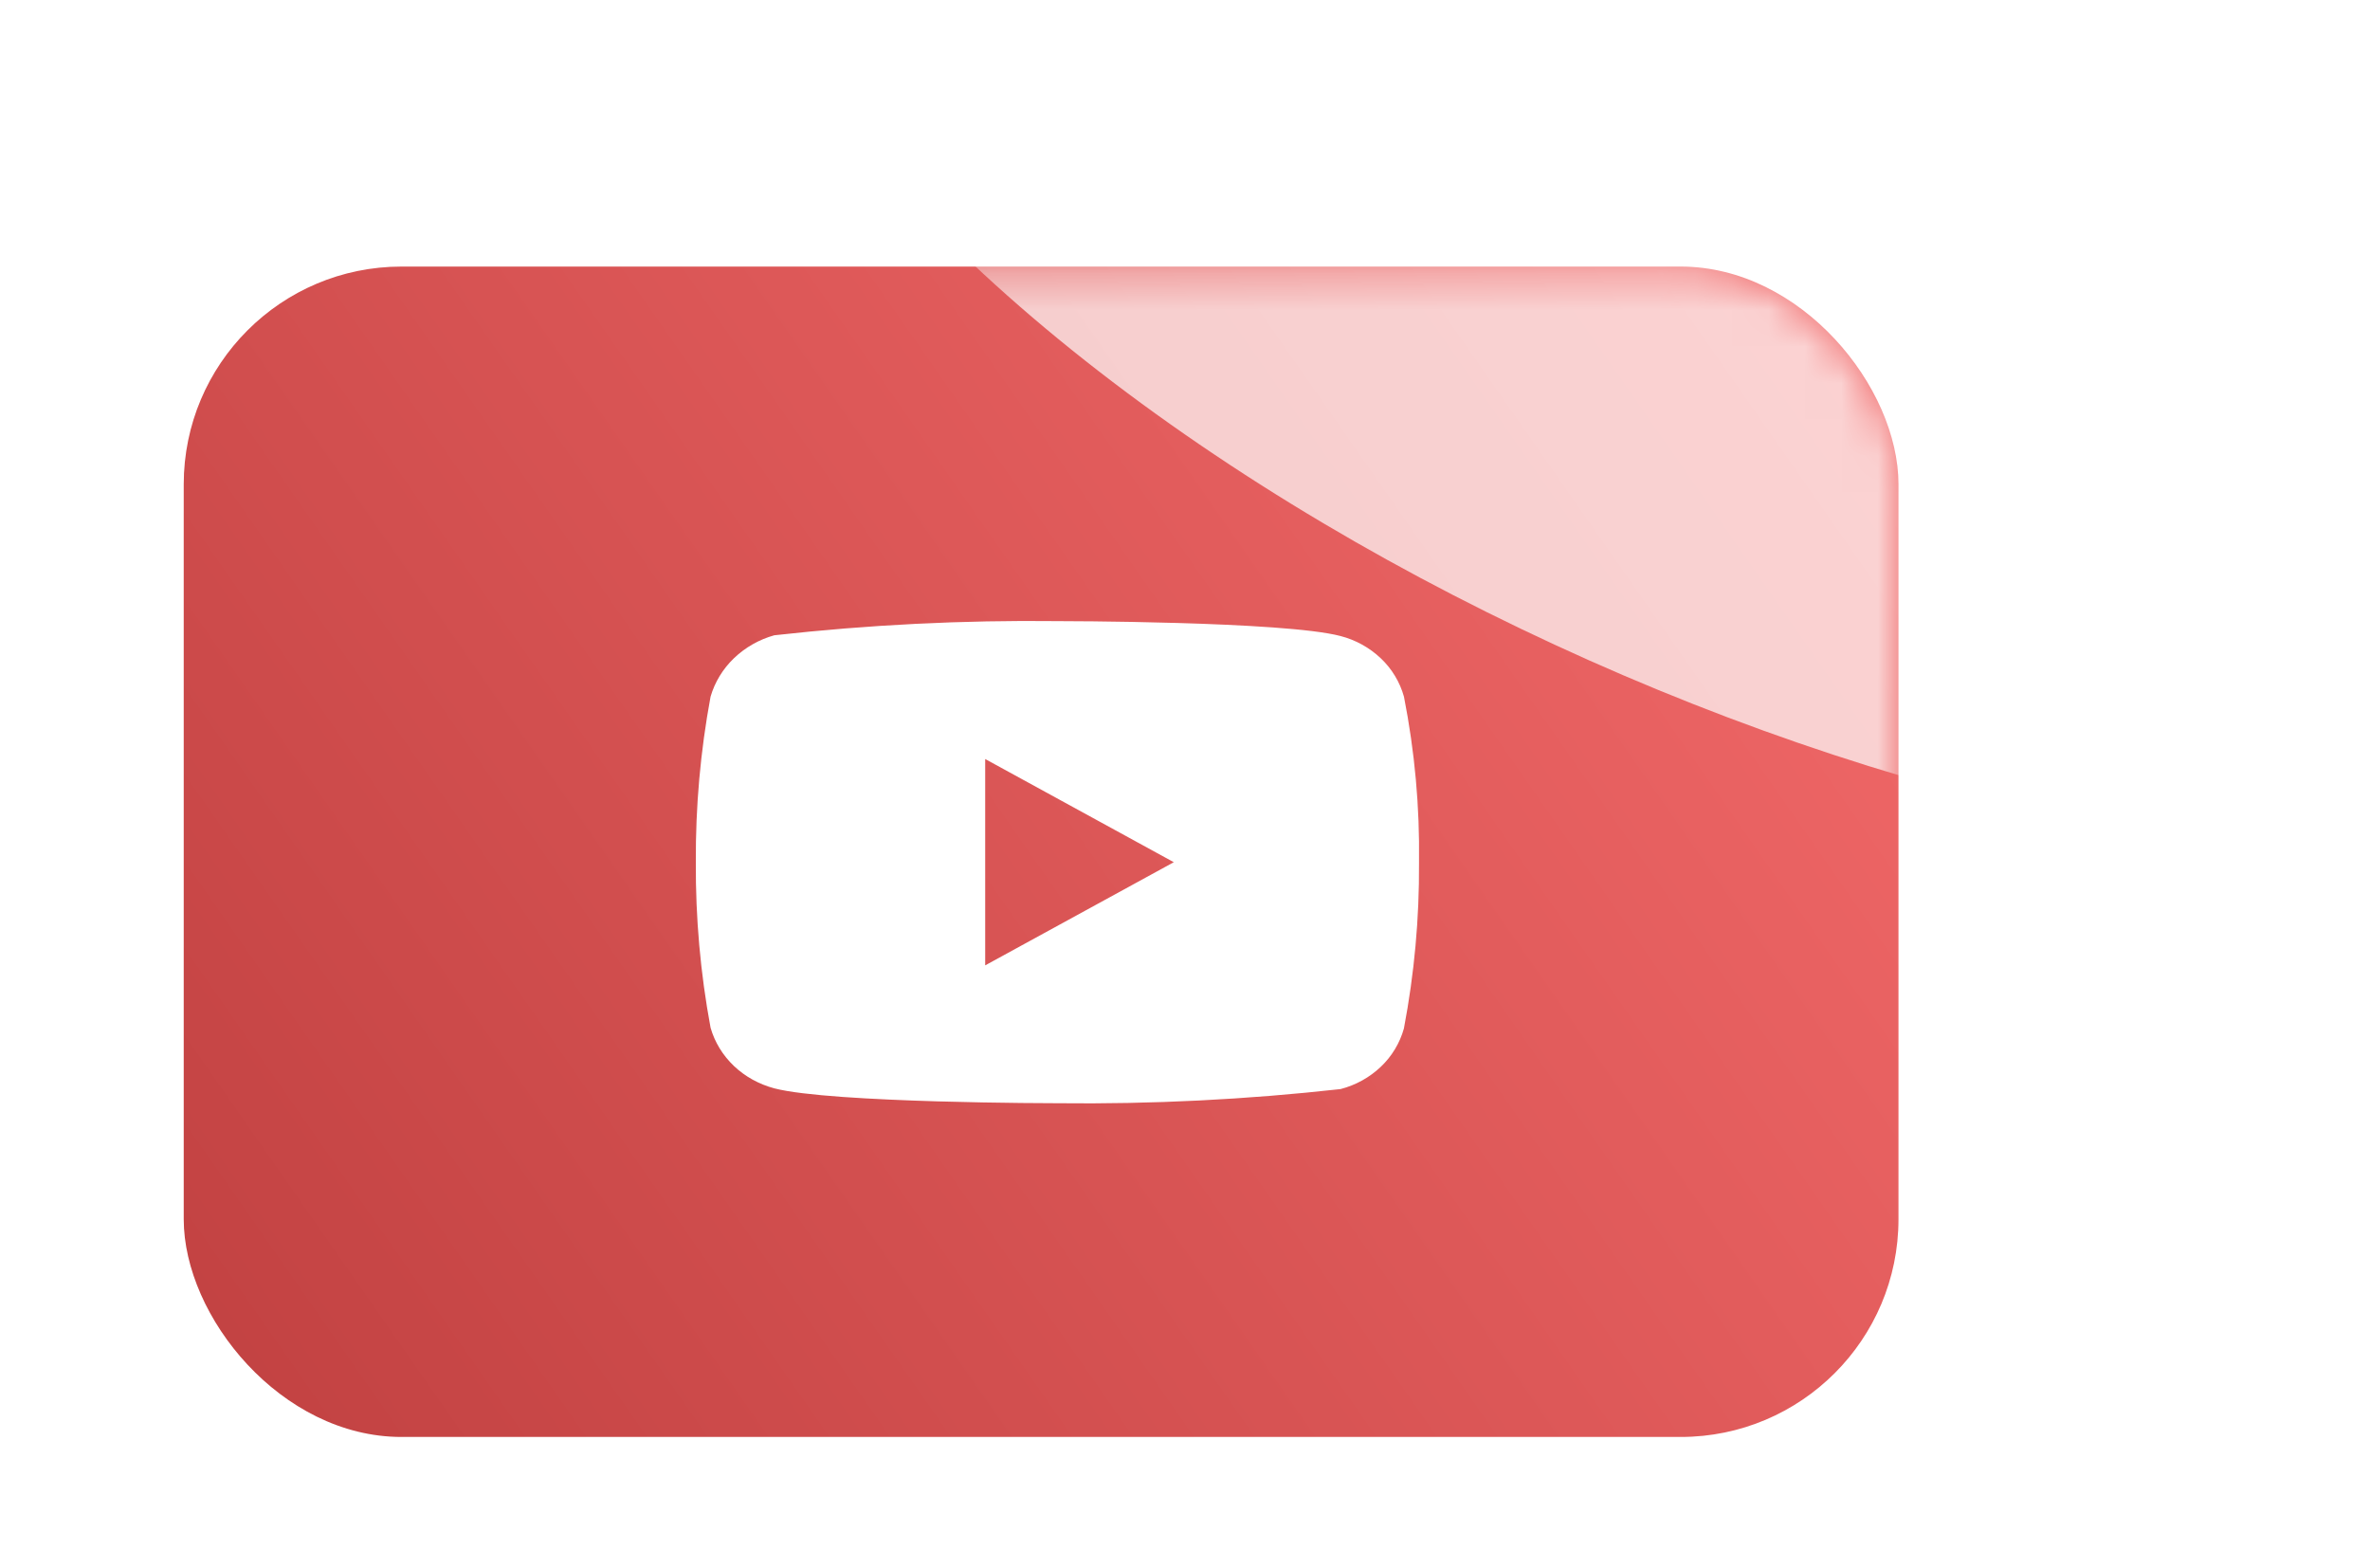 <?xml version="1.0" encoding="UTF-8"?> <svg xmlns="http://www.w3.org/2000/svg" width="65" height="43" viewBox="0 0 65 43" fill="none"> <rect x="5.039" y="7.311" width="47.029" height="32.099" rx="5.972" fill="url(#paint0_linear_1207_459)"></rect> <mask id="mask0_1207_459" style="mask-type:alpha" maskUnits="userSpaceOnUse" x="5" y="7" width="48" height="33"> <rect x="5.039" y="7.311" width="47.029" height="32.099" rx="5.972" fill="url(#paint1_linear_1207_459)"></rect> </mask> <g mask="url(#mask0_1207_459)"> <g style="mix-blend-mode:overlay" opacity="0.7" filter="url(#filter0_f_1207_459)"> <ellipse cx="49.305" cy="5.244" rx="31.928" ry="14.082" transform="rotate(24.008 49.305 5.244)" fill="white"></ellipse> </g> </g> <g clip-path="url(#clip0_1207_459)"> <path d="M38.505 19.106C38.393 18.706 38.174 18.343 37.872 18.057C37.562 17.762 37.181 17.551 36.766 17.444C35.214 17.035 28.996 17.035 28.996 17.035C26.404 17.005 23.813 17.135 21.236 17.423C20.822 17.538 20.442 17.754 20.131 18.051C19.825 18.345 19.604 18.708 19.488 19.106C19.21 20.603 19.075 22.123 19.084 23.646C19.075 25.167 19.209 26.687 19.488 28.186C19.601 28.582 19.822 28.943 20.128 29.235C20.435 29.527 20.817 29.737 21.236 29.849C22.809 30.257 28.996 30.257 28.996 30.257C31.592 30.287 34.187 30.157 36.766 29.869C37.181 29.762 37.562 29.551 37.872 29.256C38.174 28.969 38.392 28.607 38.504 28.206C38.789 26.709 38.928 25.188 38.918 23.665C38.94 22.135 38.801 20.607 38.505 19.106V19.106ZM27.02 26.476V20.817L32.193 23.647L27.02 26.476Z" fill="white"></path> </g> <defs> <filter id="filter0_f_1207_459" x="0.233" y="-32.381" width="98.144" height="75.25" filterUnits="userSpaceOnUse" color-interpolation-filters="sRGB"> <feFlood flood-opacity="0" result="BackgroundImageFix"></feFlood> <feBlend mode="normal" in="SourceGraphic" in2="BackgroundImageFix" result="shape"></feBlend> <feGaussianBlur stdDeviation="9.672" result="effect1_foregroundBlur_1207_459"></feGaussianBlur> </filter> <linearGradient id="paint0_linear_1207_459" x1="6.095" y1="40.633" x2="52.068" y2="8.56" gradientUnits="userSpaceOnUse"> <stop stop-color="#C14141"></stop> <stop offset="1" stop-color="#F36A6A"></stop> </linearGradient> <linearGradient id="paint1_linear_1207_459" x1="6.095" y1="40.633" x2="52.068" y2="8.56" gradientUnits="userSpaceOnUse"> <stop stop-color="#63C141"></stop> <stop offset="1" stop-color="#8CFB8A"></stop> </linearGradient> <clipPath id="clip0_1207_459"> <rect width="19.834" height="19.834" fill="white" transform="translate(19.084 13.729)"></rect> </clipPath> </defs> </svg> 